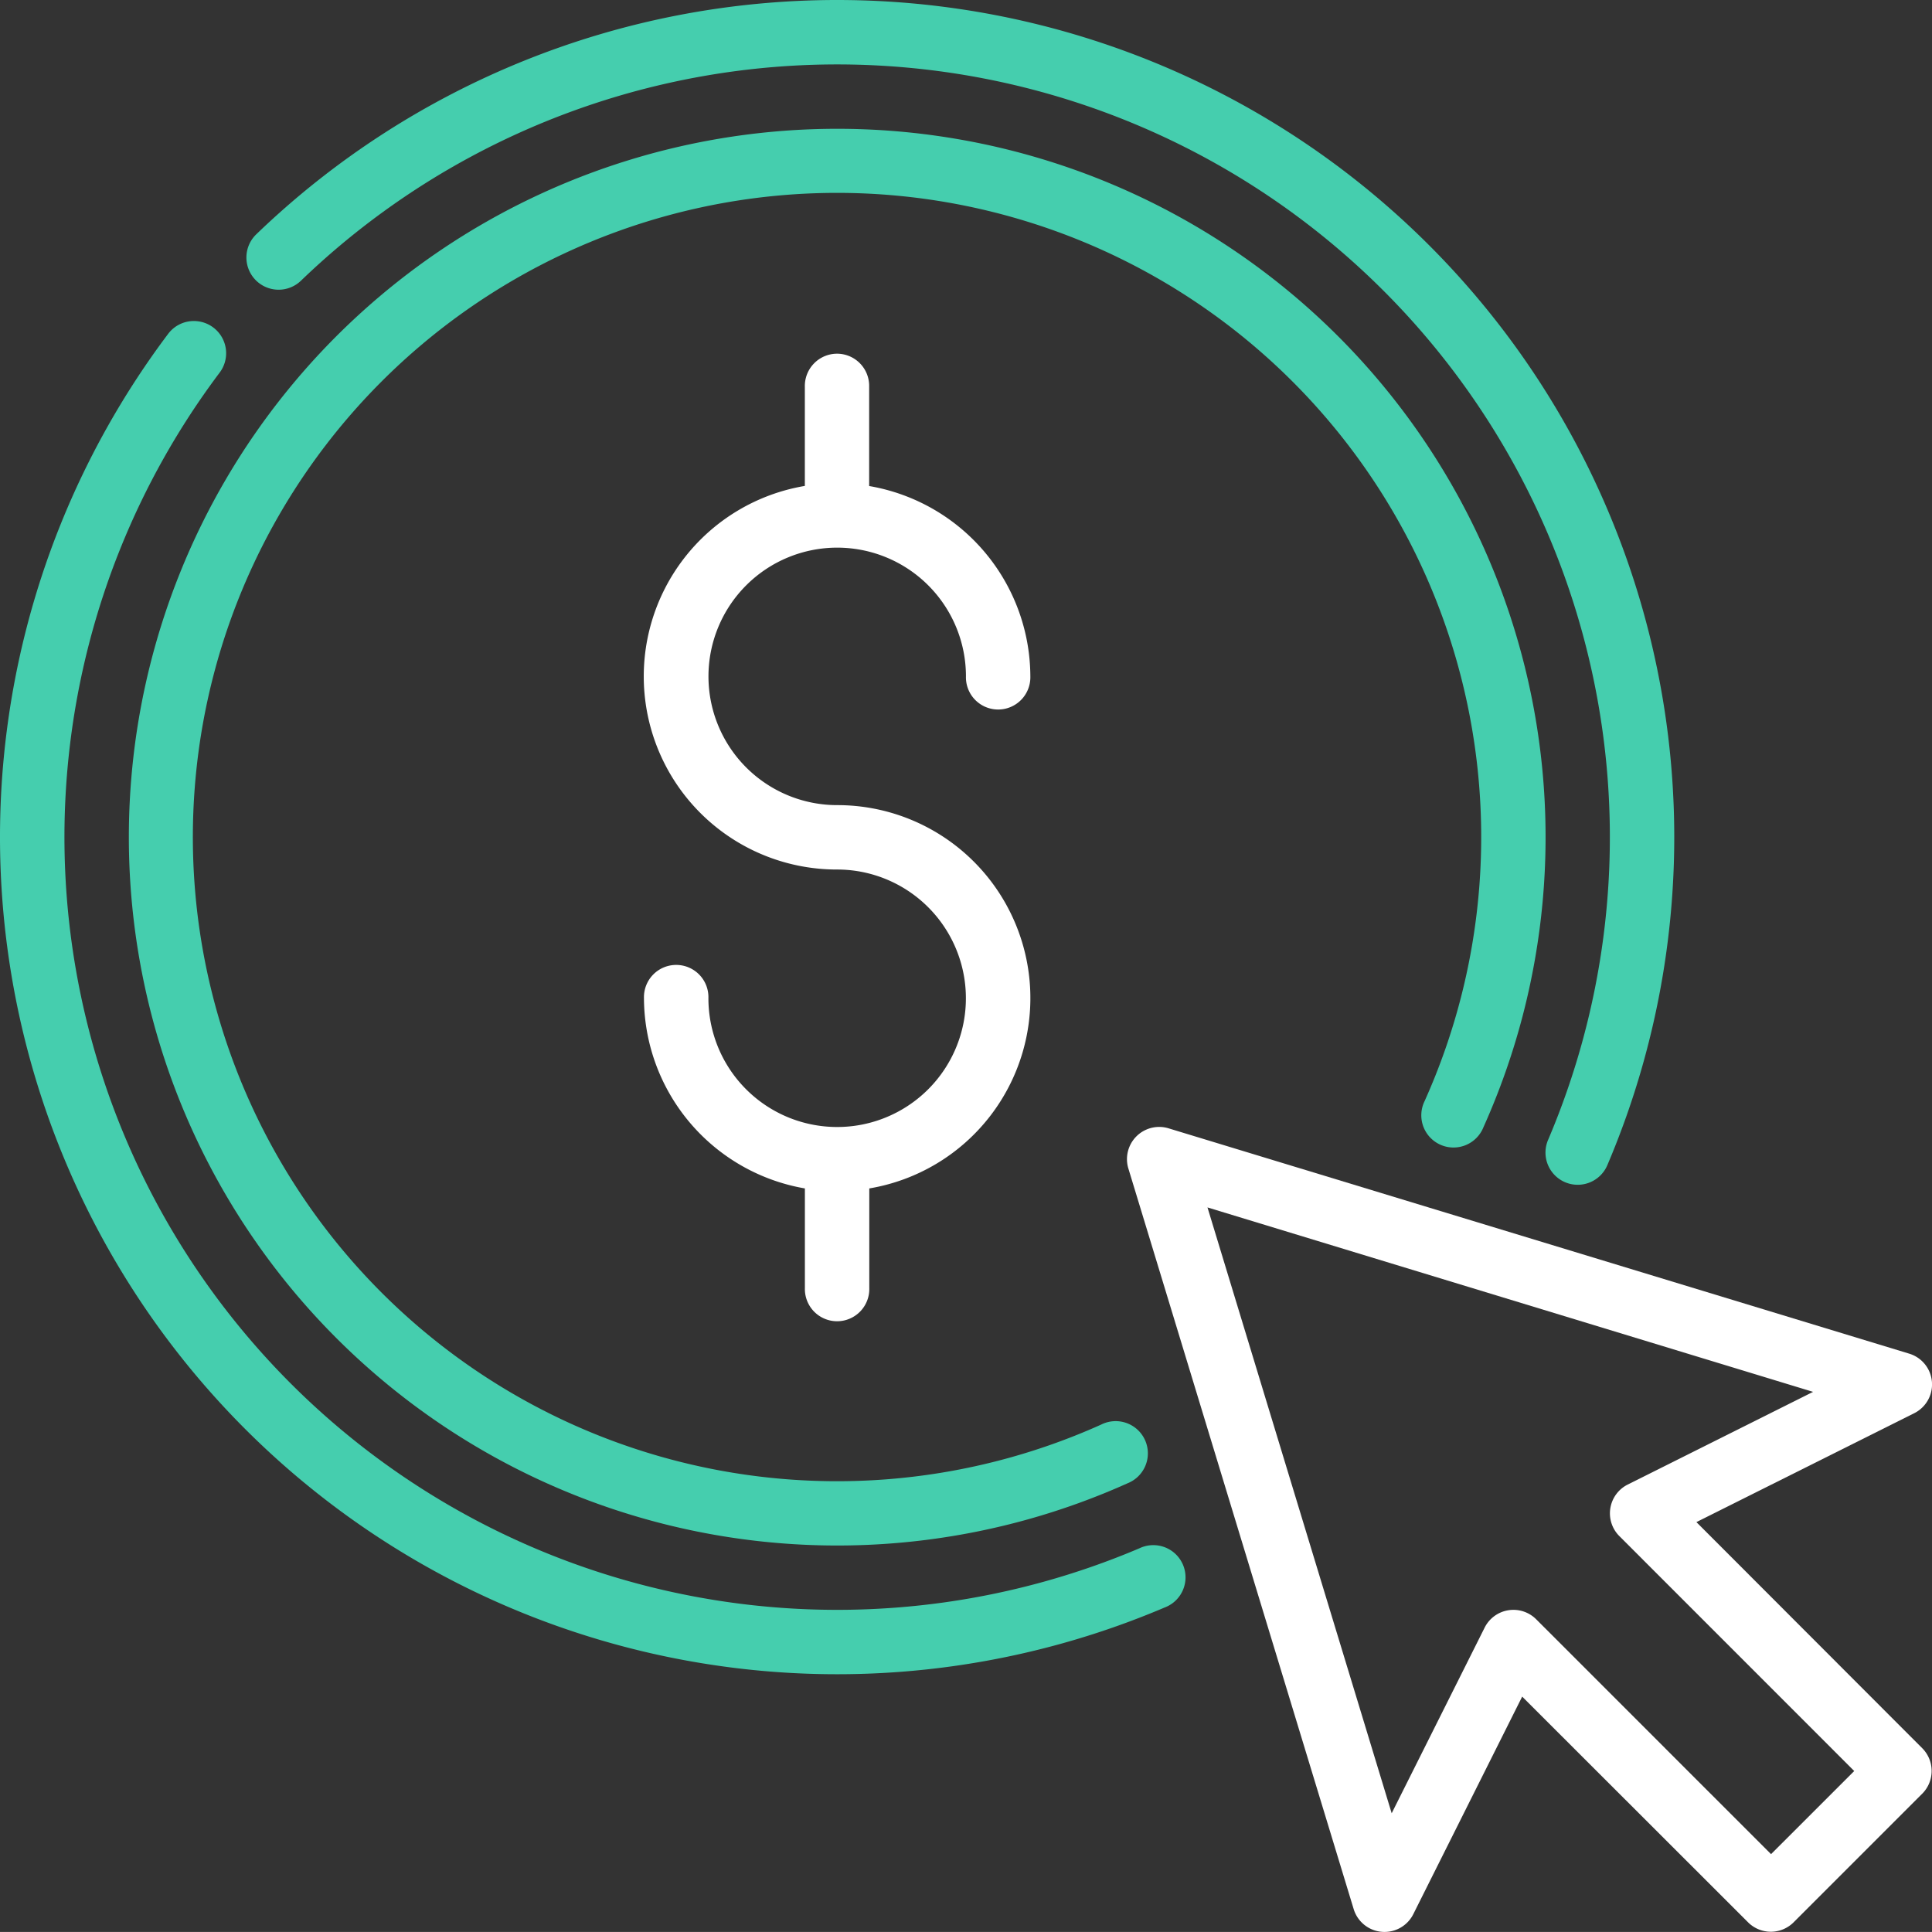 <svg id="Group_1556" data-name="Group 1556" xmlns="http://www.w3.org/2000/svg" xmlns:xlink="http://www.w3.org/1999/xlink" width="73.534" height="73.532" viewBox="0 0 73.534 73.532">
  <rect x="0" y="0" width="73.534" height="73.532" fill="#333333" stroke="none"/>
  <defs>
    <clipPath id="clip-path">
      <rect id="Rectangle_4228" data-name="Rectangle 4228" width="73.534" height="73.532" fill="none"/>
    </clipPath>
  </defs>
  <g id="Group_1555" data-name="Group 1555" clip-path="url(#clip-path)">
    <path id="Path_3530" data-name="Path 3530" d="M83.595,0A31.865,31.865,0,0,0,61.488,8.916a1.226,1.226,0,1,0,1.7,1.767,29.411,29.411,0,0,1,47.474,32.684,1.226,1.226,0,1,0,2.257.957A31.864,31.864,0,0,0,83.595,0Z" transform="translate(-51.732)" fill="#45ceae"/>
    <path id="Path_3531" data-name="Path 3531" d="M58.961,32A26.961,26.961,0,1,0,70.01,83.555a1.226,1.226,0,1,0-1-2.236,24.518,24.518,0,1,1,12.31-12.312,1.226,1.226,0,1,0,2.235,1.005A26.96,26.96,0,0,0,58.961,32" transform="translate(-27.098 -27.098)" fill="#45ceae"/>
    <path id="Path_3532" data-name="Path 3532" d="M7.418,79.761a1.222,1.222,0,0,0-1.027.5,31.862,31.862,0,0,0,37.935,48.465,1.226,1.226,0,1,0-.957-2.255A29.411,29.411,0,0,1,8.351,81.736a1.226,1.226,0,0,0-.934-1.975Z" transform="translate(0 -67.542)" fill="#45ceae"/>
    <path id="Path_3533" data-name="Path 3533" d="M167.324,87.873a1.229,1.229,0,0,0-1.214,1.249v3.784a7.351,7.351,0,0,0,1.23,14.6,4.9,4.9,0,1,1-4.9,4.893,1.227,1.227,0,1,0-2.453,0,7.378,7.378,0,0,0,6.125,7.245v3.794a1.226,1.226,0,1,0,2.451,0v-3.794a7.345,7.345,0,0,0-1.221-14.589,4.9,4.9,0,1,1,4.9-4.9,1.226,1.226,0,1,0,2.451,0,7.375,7.375,0,0,0-6.135-7.245V89.122a1.225,1.225,0,0,0-1.237-1.249Z" transform="translate(-135.477 -74.411)" fill="#fff"/>
    <path id="Path_3534" data-name="Path 3534" d="M301.675,295.037l8.287-4.143a1.224,1.224,0,0,0-.189-2.269l-28.189-8.576a1.226,1.226,0,0,0-1.53,1.527h0l8.576,28.189a1.226,1.226,0,0,0,2.271.191l4.143-8.277,8.6,8.593a1.226,1.226,0,0,0,1.728,0l4.9-4.9a1.226,1.226,0,0,0,0-1.728Zm2.841,12.638-8.938-8.938a1.225,1.225,0,0,0-1.963.316l-3.538,7.066-7.011-23.059,23.05,7.02-7.056,3.528a1.225,1.225,0,0,0-.316,1.963l8.938,8.94Z" transform="translate(-237.108 -237.104)" fill="#fff"/>
  </g>
</svg>
